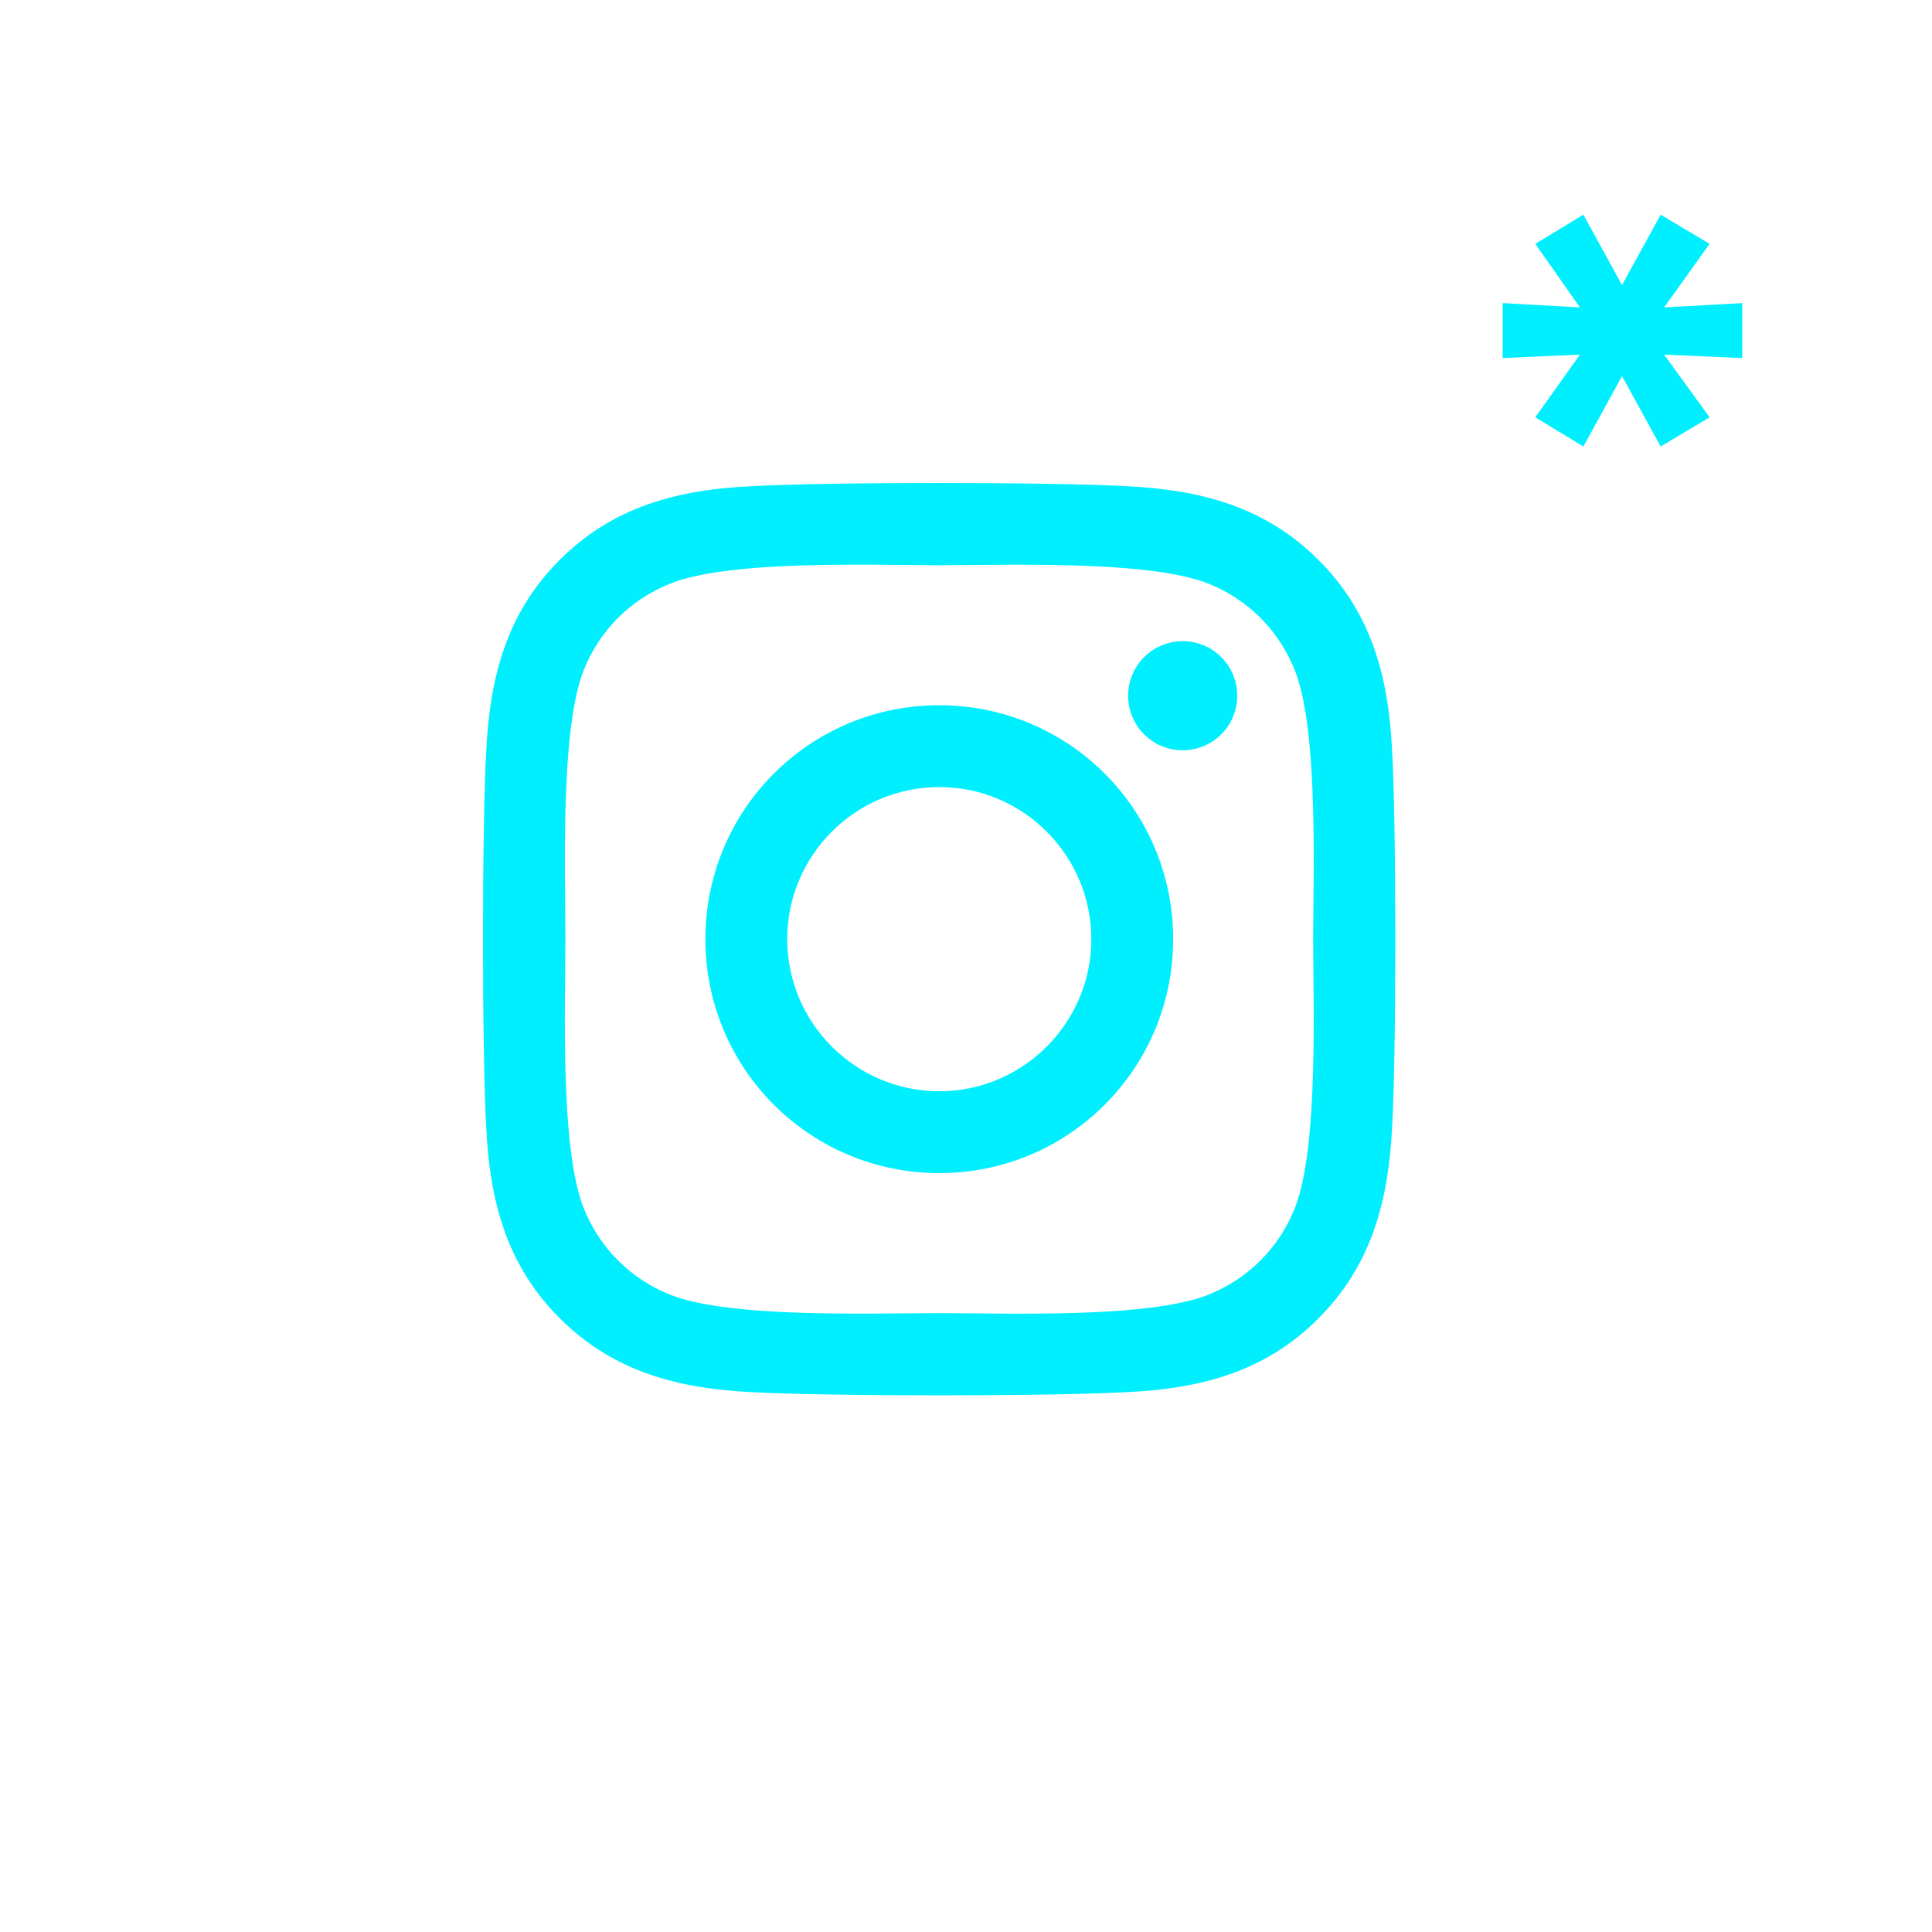 <?xml version="1.0" encoding="UTF-8"?> <svg xmlns="http://www.w3.org/2000/svg" width="36" height="36" viewBox="0 0 36 36" fill="none"><path d="M17.502 13.141C15.09 13.141 13.144 15.087 13.144 17.5C13.144 19.913 15.09 21.859 17.502 21.859C19.914 21.859 21.86 19.913 21.86 17.5C21.86 15.087 19.914 13.141 17.502 13.141ZM17.502 20.334C15.943 20.334 14.669 19.063 14.669 17.5C14.669 15.937 15.939 14.666 17.502 14.666C19.064 14.666 20.335 15.937 20.335 17.5C20.335 19.063 19.061 20.334 17.502 20.334ZM23.054 12.963C23.054 13.528 22.599 13.98 22.038 13.98C21.473 13.98 21.021 13.524 21.021 12.963C21.021 12.402 21.477 11.947 22.038 11.947C22.599 11.947 23.054 12.402 23.054 12.963ZM25.94 13.995C25.876 12.633 25.565 11.427 24.567 10.433C23.574 9.439 22.368 9.128 21.006 9.06C19.603 8.98 15.397 8.98 13.994 9.06C12.636 9.124 11.43 9.435 10.433 10.429C9.435 11.423 9.128 12.629 9.06 13.991C8.98 15.395 8.98 19.602 9.06 21.005C9.124 22.367 9.435 23.573 10.433 24.567C11.43 25.561 12.632 25.872 13.994 25.94C15.397 26.02 19.603 26.02 21.006 25.94C22.368 25.876 23.574 25.565 24.567 24.567C25.561 23.573 25.872 22.367 25.94 21.005C26.02 19.602 26.02 15.399 25.94 13.995ZM24.127 22.511C23.832 23.255 23.259 23.827 22.512 24.127C21.393 24.571 18.738 24.468 17.502 24.468C16.265 24.468 13.607 24.567 12.492 24.127C11.749 23.831 11.176 23.258 10.876 22.511C10.433 21.392 10.535 18.737 10.535 17.5C10.535 16.263 10.436 13.604 10.876 12.489C11.172 11.745 11.745 11.173 12.492 10.873C13.611 10.429 16.265 10.532 17.502 10.532C18.738 10.532 21.397 10.433 22.512 10.873C23.255 11.169 23.828 11.742 24.127 12.489C24.571 13.608 24.469 16.263 24.469 17.5C24.469 18.737 24.571 21.396 24.127 22.511Z" fill="#00EFFF"></path><path d="M31.008 5.728L32.464 5.648V6.672L31.008 6.608L31.856 7.776L30.944 8.32L30.224 7.008L29.504 8.32L28.608 7.776L29.44 6.608L28 6.672V5.648L29.44 5.728L28.608 4.544L29.504 4L30.224 5.312L30.944 4L31.856 4.544L31.008 5.728Z" fill="#00EFFF"></path></svg> 